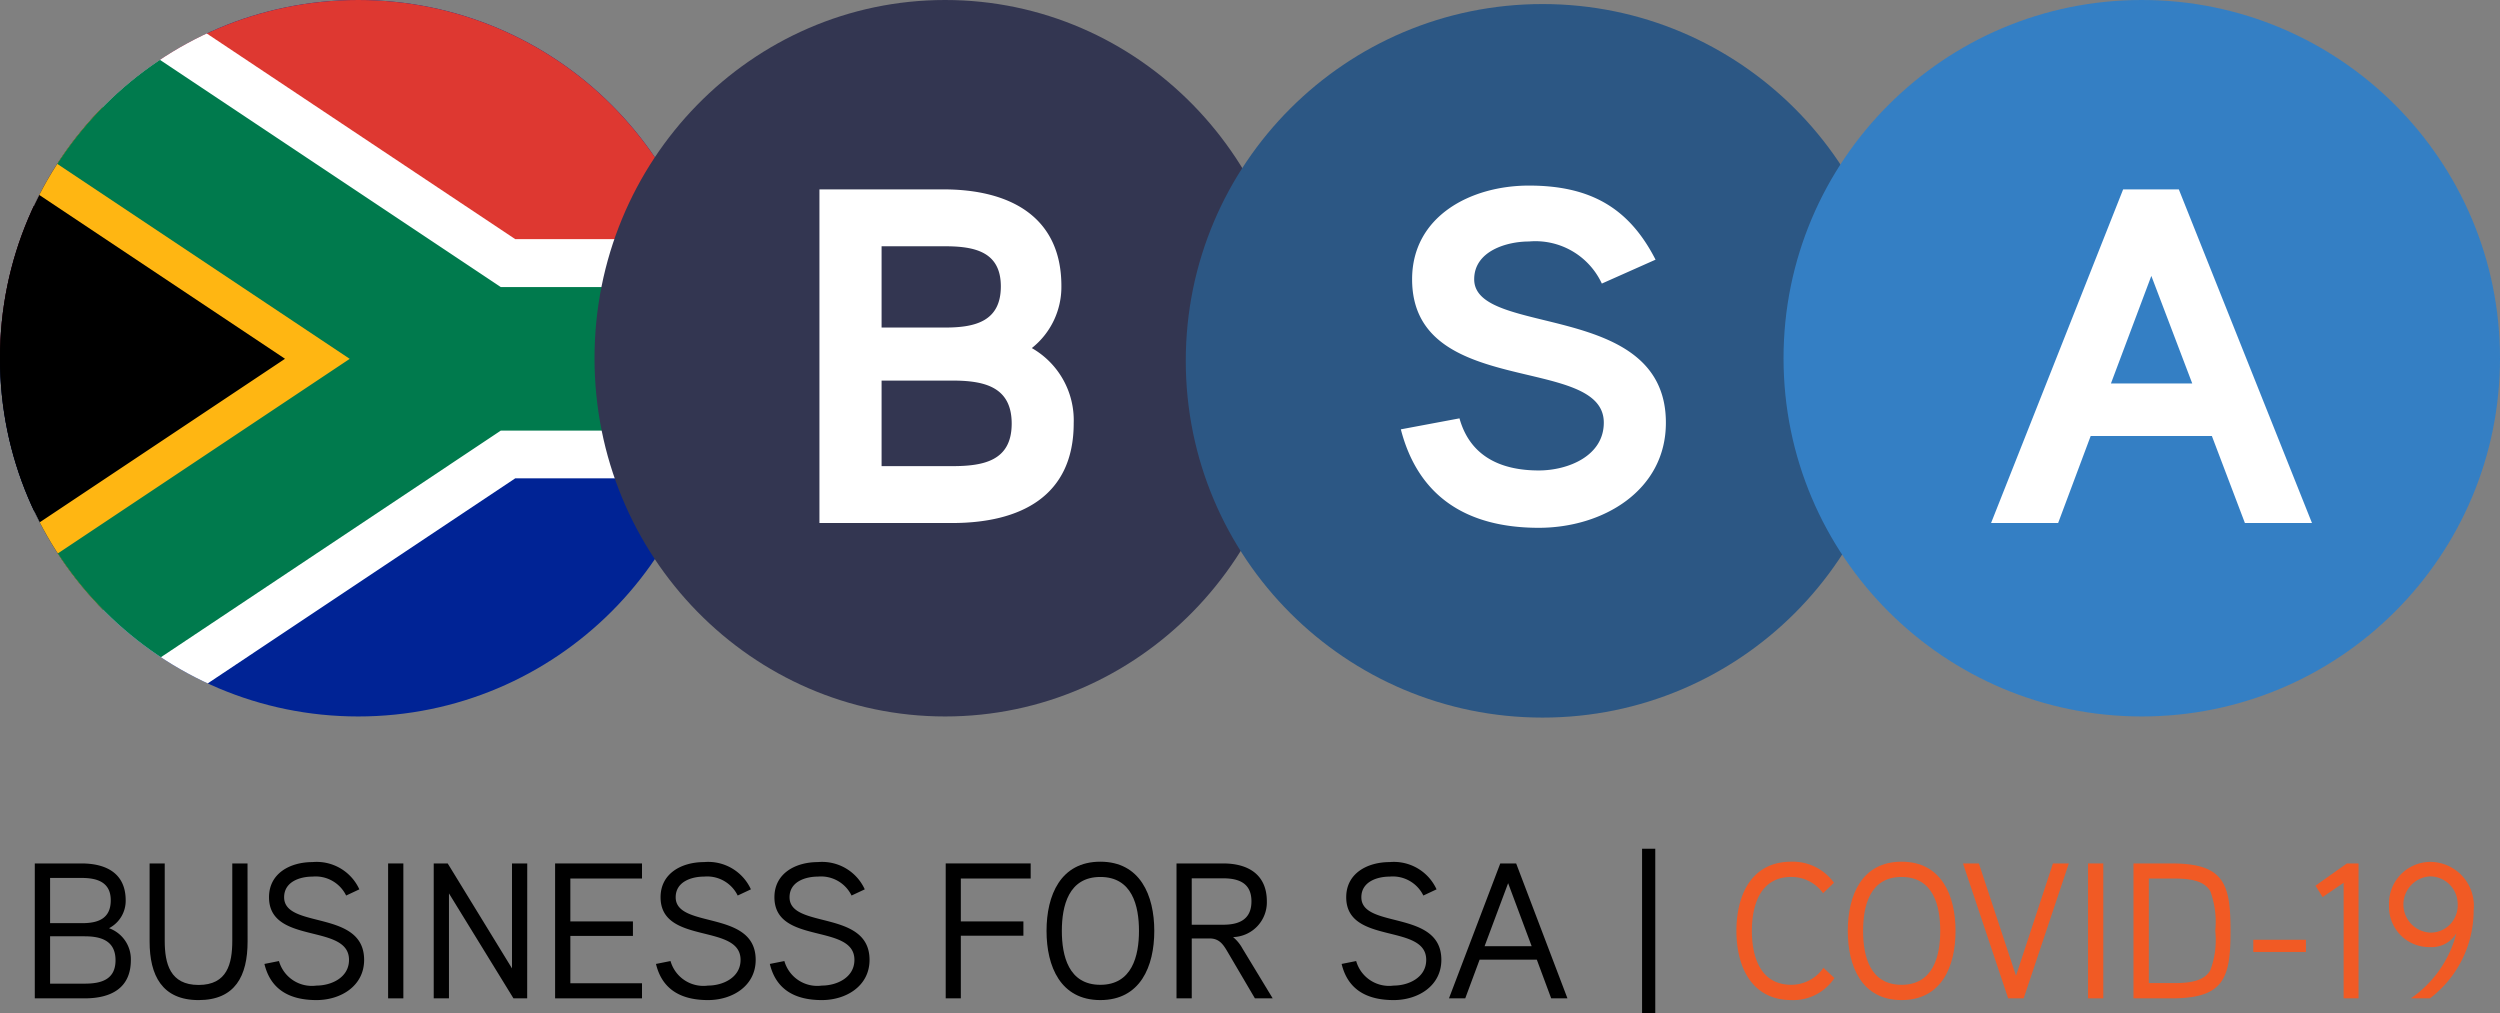 <?xml version="1.0" encoding="utf-8"?><svg xmlns="http://www.w3.org/2000/svg" xmlns:xlink="http://www.w3.org/1999/xlink" width="164" height="66.454" viewBox="0 0 164 66.454"><rect x="0" y="0" width="164" height="66.454" fill="#808080" stroke="none"/><defs><clipPath id="a"><circle cx="23.5" cy="23.5" r="23.5" transform="translate(0 -0.266)" fill="none"/></clipPath><clipPath id="b"><rect width="70.61" height="47.073" fill="none"/></clipPath><clipPath id="c"><path d="M290.711,2780l35.305,23.537-35.305,23.536" transform="translate(-290.711 -2780)" fill="none"/></clipPath></defs><g transform="translate(-305.044 -2778.734)"><g transform="translate(305.044 2779)"><g transform="translate(0 0)" clip-path="url(#a)"><g transform="translate(-3.878 -0.266)"><g clip-path="url(#b)"><path d="M290.711,2780v47.073h70.61V2780Z" transform="translate(-290.711 -2780)" fill="#002395"/><path d="M290.711,2780v23.537h70.61V2780Z" transform="translate(-290.711 -2780)" fill="#de3831"/><g transform="translate(-4.352 -6.528)"><path d="M290.711,2780l35.305,23.537-35.305,23.536m34.364-23.536h36.247" transform="translate(-286.359 -2773.472)"/><path d="M283.513,2816.277l-8.7-13.056,25.513-17.009L274.81,2769.2l8.7-13.056,33.329,22.219h32.93v15.691h-32.93Z" transform="translate(-274.81 -2756.147)" fill="#fff"/></g><g clip-path="url(#c)"><g transform="translate(-3.917 -5.875)"><path d="M290.711,2780l35.305,23.537-35.305,23.536" transform="translate(-286.794 -2774.125)"/><path d="M284.233,2817.356l-7.833-11.75,26.492-17.661L276.4,2770.283l7.833-11.75,44.118,29.412Z" transform="translate(-276.4 -2758.533)" fill="#ffb612"/></g></g><path d="M286.392,2820.6l-5.222-7.833,29.43-19.62-29.43-19.62,5.222-7.834,34.119,22.746h33.88v9.415h-33.88Z" transform="translate(-283.781 -2769.606)" fill="#007a4d"/></g></g></g></g><ellipse cx="23" cy="23.5" rx="23" ry="23.5" transform="translate(344.044 2778.734)" fill="#333651"/><circle cx="23.404" cy="23.404" r="23.404" transform="translate(382.831 2779)" fill="#2c5784"/><circle cx="23.5" cy="23.5" r="23.5" transform="translate(422.044 2778.734)" fill="#347fc4"/><g transform="translate(358.803 2791.158)"><path d="M512.432,2845.823h-8.7v-21.886h8.146c4.3,0,7.726,1.755,7.726,6.334a5.115,5.115,0,0,1-1.94,4.076,5.451,5.451,0,0,1,2.748,4.923C520.416,2844.067,516.925,2845.823,512.432,2845.823Zm-.485-18.155h-4.138V2833h4.17c1.972,0,3.653-.408,3.653-2.7S513.886,2827.668,511.947,2827.668Zm.485,8.811h-4.623v5.613h4.623c2.069,0,3.912-.345,3.912-2.791S514.5,2836.479,512.432,2836.479Z" transform="translate(-503.736 -2823.937)" fill="#fff"/></g><g transform="translate(396.94 2790.908)"><path d="M653.74,2845.46c-4.752,0-7.92-2.069-9.052-6.459l3.847-.721c.679,2.446,2.651,3.418,5.2,3.418,1.907,0,4.267-.94,4.267-3.136,0-4.515-12.575-1.536-12.575-9.406,0-4.139,3.847-6.146,7.662-6.146,4.008,0,6.562,1.442,8.308,4.86l-3.524,1.568a4.8,4.8,0,0,0-4.784-2.76c-1.455,0-3.589.627-3.589,2.478,0,3.825,12.575,1.348,12.575,9.406C662.081,2843.015,657.943,2845.46,653.74,2845.46Z" transform="translate(-644.689 -2823.01)" fill="#fff"/></g><g transform="translate(435.666 2791.158)"><path d="M808.863,2845.823h-4.4l-2.166-5.707h-7.952l-2.134,5.707h-4.4l8.664-21.886h3.653Zm-7.855-9.156-2.683-7.055-2.65,7.055Z" transform="translate(-787.819 -2823.937)" fill="#fff"/></g><g transform="translate(307.326 2834.412)"><path d="M316.753,2996.212h-3.277v-8.85h3.063c1.62,0,2.9.647,2.9,2.422a2.023,2.023,0,0,1-1.093,1.826,2.163,2.163,0,0,1,1.432,2.092C319.779,2995.552,318.46,2996.212,316.753,2996.212Zm-.2-7.9H314.48v2.967h2.109c1.017,0,1.871-.279,1.871-1.5S317.518,2988.313,316.552,2988.313Zm.2,3.829H314.48v3.106h2.272c1.042,0,2.021-.241,2.021-1.534S317.807,2992.142,316.753,2992.142Z" transform="translate(-313.476 -2986.398)"/><path d="M347.742,2992.484c0,2.257-.816,3.842-3.214,3.842s-3.214-1.623-3.214-3.842v-5.122h.992v5.071c0,1.509.351,2.9,2.222,2.9s2.21-1.382,2.21-2.9v-5.071h1Z" transform="translate(-333.782 -2986.398)"/><path d="M372.568,2996.086c-1.783,0-3.013-.7-3.415-2.371l.954-.19a2.242,2.242,0,0,0,2.461,1.61c.967,0,2.134-.52,2.134-1.686,0-2.422-5.248-.964-5.248-4.108,0-1.585,1.406-2.307,2.85-2.307a3.075,3.075,0,0,1,3.076,1.788l-.866.406a2.23,2.23,0,0,0-2.21-1.242c-.791,0-1.858.317-1.858,1.356,0,2.1,5.248.786,5.248,4.108C375.694,2995.161,374.163,2996.086,372.568,2996.086Z" transform="translate(-354.089 -2986.159)"/><path d="M400.131,2996.212h-1v-8.85h1Z" transform="translate(-375.953 -2986.398)"/><path d="M416.308,2996.212h-.9l-4.231-6.885v6.885h-1v-8.85h.917l4.218,6.885v-6.885h1Z" transform="translate(-384.007 -2986.398)"/><path d="M445.332,2996.212h-5.7v-8.85h5.7v.989h-4.7v2.814h4.105v.951h-4.105v3.106h4.7Z" transform="translate(-405.499 -2986.398)"/><path d="M467.5,2996.086c-1.783,0-3.013-.7-3.415-2.371l.954-.19a2.242,2.242,0,0,0,2.461,1.61c.967,0,2.134-.52,2.134-1.686,0-2.422-5.248-.964-5.248-4.108,0-1.585,1.406-2.307,2.85-2.307a3.075,3.075,0,0,1,3.076,1.788l-.866.406a2.23,2.23,0,0,0-2.21-1.242c-.791,0-1.858.317-1.858,1.356,0,2.1,5.248.786,5.248,4.108C470.625,2995.161,469.094,2996.086,467.5,2996.086Z" transform="translate(-423.335 -2986.159)"/><path d="M495.106,2996.086c-1.783,0-3.013-.7-3.415-2.371l.954-.19a2.242,2.242,0,0,0,2.461,1.61c.967,0,2.134-.52,2.134-1.686,0-2.422-5.248-.964-5.248-4.108,0-1.585,1.406-2.307,2.85-2.307a3.075,3.075,0,0,1,3.076,1.788l-.866.406a2.23,2.23,0,0,0-2.21-1.242c-.791,0-1.858.317-1.858,1.356,0,2.1,5.248.786,5.248,4.108C498.232,2995.161,496.7,2996.086,495.106,2996.086Z" transform="translate(-443.472 -2986.159)"/><path d="M539.906,2988.351h-4.582v2.814h4.105v.938h-4.105v4.108h-.992v-8.85h5.574Z" transform="translate(-474.576 -2986.398)"/><path d="M562.311,2996.018c-2.611,0-3.528-2.206-3.528-4.539s.916-4.539,3.528-4.539,3.54,2.206,3.54,4.539S564.935,2996.018,562.311,2996.018Zm0-8.076c-2.084,0-2.524,1.9-2.524,3.537s.439,3.537,2.524,3.537,2.536-1.9,2.536-3.537S564.408,2987.942,562.311,2987.942Z" transform="translate(-492.412 -2986.091)"/><path d="M594,2992.193a2.568,2.568,0,0,1,.615.748l1.984,3.271h-1.167l-1.833-3.119c-.264-.444-.528-.811-1.143-.811h-1.167v3.93h-1v-8.85h3.063c1.645,0,2.863.735,2.863,2.485A2.283,2.283,0,0,1,594,2992.193Zm-.653-3.854h-2.059v3.043h2.059c1.03,0,1.858-.33,1.858-1.534S594.367,2988.338,593.35,2988.338Z" transform="translate(-515.392 -2986.398)"/><path d="M633.743,2996.086c-1.783,0-3.013-.7-3.415-2.371l.954-.19a2.242,2.242,0,0,0,2.461,1.61c.967,0,2.134-.52,2.134-1.686,0-2.422-5.248-.964-5.248-4.108,0-1.585,1.406-2.307,2.85-2.307a3.075,3.075,0,0,1,3.076,1.788l-.866.406a2.23,2.23,0,0,0-2.209-1.242c-.791,0-1.858.317-1.858,1.356,0,2.1,5.248.786,5.248,4.108C636.869,2995.161,635.337,2996.086,633.743,2996.086Z" transform="translate(-544.599 -2986.159)"/><path d="M664.129,2996.212h-1.067l-.942-2.536h-3.754l-.942,2.536h-1.067l3.365-8.85h1.042Zm-2.348-3.423-1.544-4.133-1.544,4.133Z" transform="translate(-563.586 -2986.398)"/><path d="M704.04,2994.578h-.866V2983.8h.866Z" transform="translate(-597.736 -2983.801)"/><path d="M732.475,2994.573a3.227,3.227,0,0,1-2.812,1.445c-2.611,0-3.616-2.18-3.616-4.539s.992-4.539,3.6-4.539a3.331,3.331,0,0,1,2.8,1.382l-.716.684a2.55,2.55,0,0,0-2.084-1.065c-2.059,0-2.586,1.889-2.586,3.537s.527,3.537,2.586,3.537a2.558,2.558,0,0,0,2.109-1.116Z" transform="translate(-614.42 -2986.091)" fill="#f15a24"/><path d="M756.579,2996.018c-2.611,0-3.528-2.206-3.528-4.539s.916-4.539,3.528-4.539,3.54,2.206,3.54,4.539S759.2,2996.018,756.579,2996.018Zm0-8.076c-2.084,0-2.524,1.9-2.524,3.537s.439,3.537,2.524,3.537,2.536-1.9,2.536-3.537S758.675,2987.942,756.579,2987.942Z" transform="translate(-634.118 -2986.091)" fill="#f15a24"/><path d="M787.925,2987.362l-2.963,8.85h-1.017l-2.963-8.85h1.042l2.436,7.366,2.423-7.366Z" transform="translate(-654.492 -2986.398)" fill="#f15a24"/><path d="M812.285,2996.212h-1v-8.85h1Z" transform="translate(-676.592 -2986.398)" fill="#f15a24"/><path d="M824.822,2996.212h-2.5v-8.85h2.5c3.452,0,3.867,1.331,3.867,4.425S828.275,2996.212,824.822,2996.212Zm2.536-7.036c-.351-.583-1.055-.824-2.36-.824h-1.67v6.859H825c1.306,0,2.009-.24,2.36-.837a5.613,5.613,0,0,0,.327-2.586A5.842,5.842,0,0,0,827.358,2989.175Z" transform="translate(-684.648 -2986.398)" fill="#f15a24"/><path d="M854.821,3006.671h-3.453v-.8h3.453Z" transform="translate(-705.834 -2999.9)" fill="#f15a24"/><path d="M869.272,2996.212h-.979v-7.582l-1.381.938-.465-.748,2.059-1.458h.766Z" transform="translate(-716.833 -2986.398)" fill="#f15a24"/><path d="M886.951,2995.938H885.7a7.419,7.419,0,0,0,2.988-4.273,1.893,1.893,0,0,1-1.733.913,2.639,2.639,0,0,1-2.687-2.738,2.727,2.727,0,0,1,2.75-2.853,2.876,2.876,0,0,1,2.8,3.17A7.227,7.227,0,0,1,886.951,2995.938Zm.025-8a1.846,1.846,0,0,0,.012,3.689,1.779,1.779,0,0,0,1.783-1.851A1.818,1.818,0,0,0,886.976,2987.938Z" transform="translate(-729.829 -2986.125)" fill="#f15a24"/></g></g></svg>